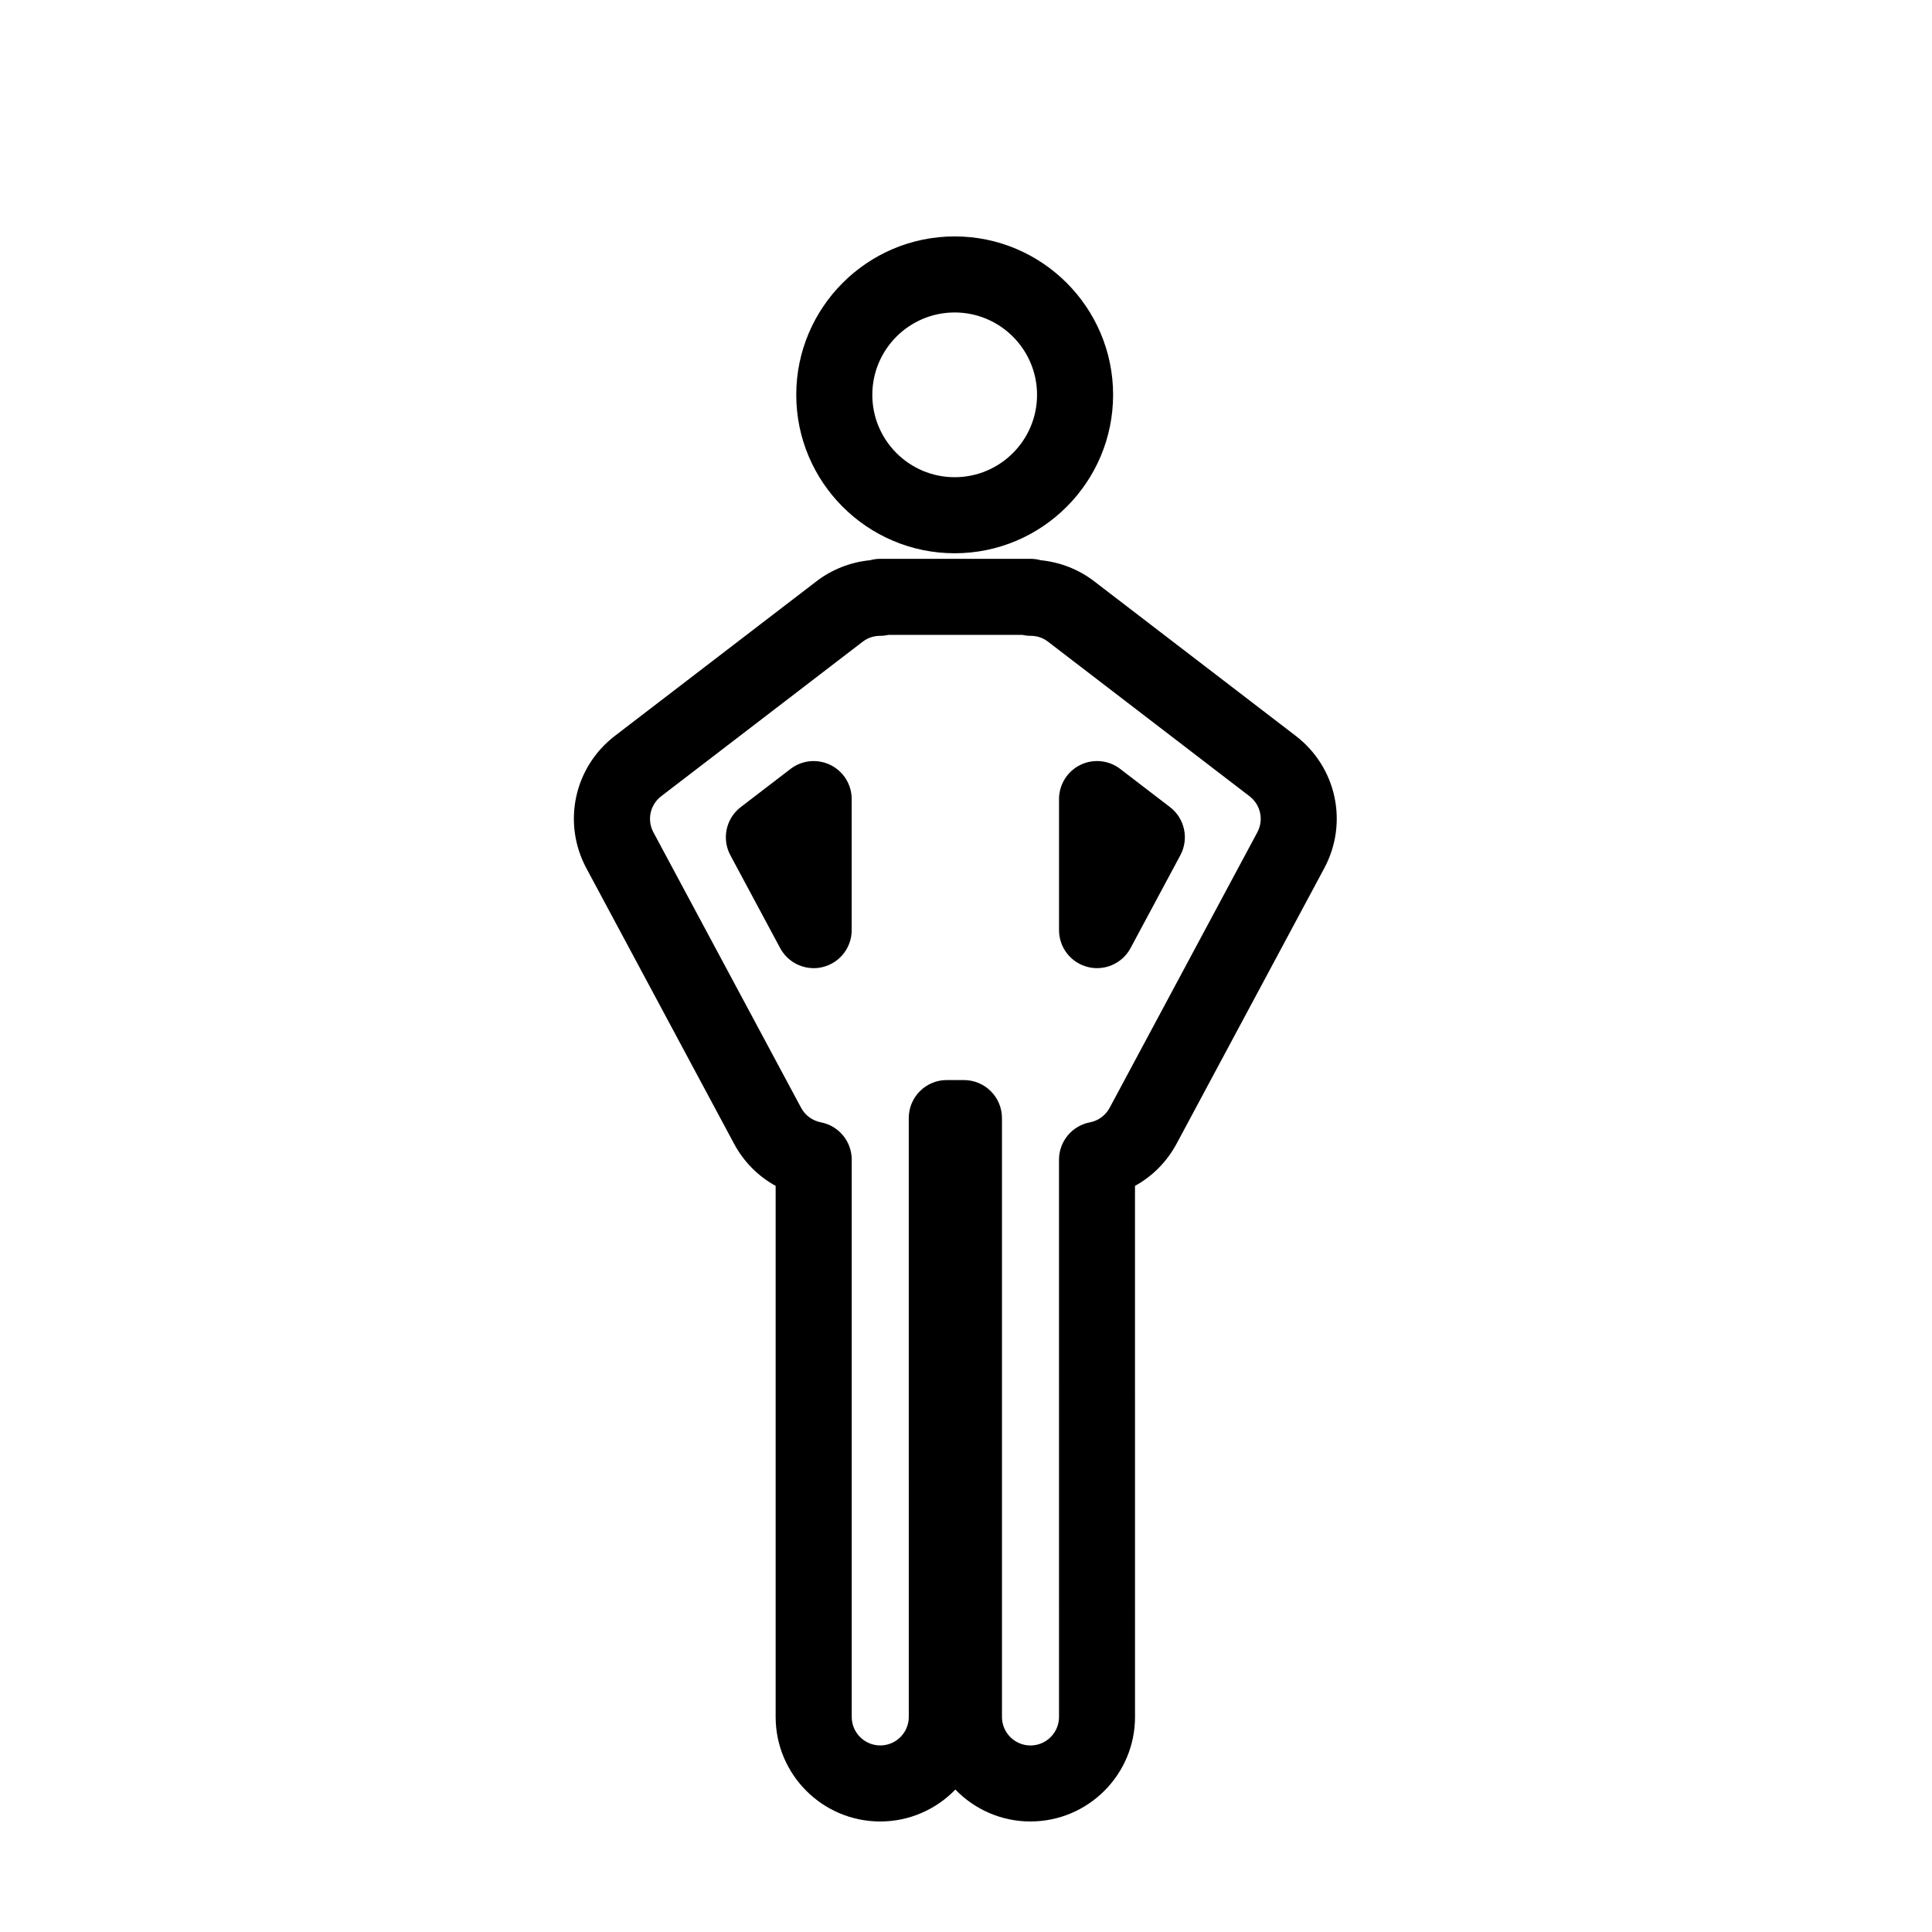 <?xml version="1.0" encoding="UTF-8"?>
<!-- Uploaded to: ICON Repo, www.svgrepo.com, Generator: ICON Repo Mixer Tools -->
<svg fill="#000000" width="800px" height="800px" version="1.1" viewBox="144 144 512 512" xmlns="http://www.w3.org/2000/svg">
 <g>
  <path d="m397 290.62c-23.148 0-41.984-18.832-41.984-41.984 0-23.148 18.832-41.984 41.984-41.984 23.148 0 41.984 18.832 41.984 41.984-0.004 23.152-18.836 41.984-41.984 41.984zm0-63.812c-12.043 0-21.828 9.789-21.828 21.828 0 12.043 9.789 21.828 21.828 21.828 12.043 0 21.828-9.789 21.828-21.828s-9.789-21.828-21.828-21.828z"/>
  <path d="m417.09 626.71c-7.809 0-14.867-3.25-19.91-8.457-5.047 5.211-12.105 8.457-19.914 8.457-15.277 0-27.711-12.43-27.711-27.711v-140.73c-4.625-2.543-8.469-6.394-11.027-11.184l-39.133-72.992c-6.438-12.027-3.258-26.773 7.559-35.082l53.449-40.988c4.082-3.129 9.039-5.059 14.191-5.559 0.852-0.242 1.742-0.371 2.664-0.371h39.82c0.945 0 1.855 0.125 2.719 0.371 5.144 0.508 10.086 2.438 14.148 5.562l53.438 40.984c10.82 8.305 14 23.055 7.562 35.074l-39.133 73.004c-2.57 4.785-6.402 8.637-11.027 11.18l0.008 140.73c0.008 15.281-12.426 27.707-27.703 27.707zm-22.191-196.48h4.555c5.562 0 10.078 4.516 10.078 10.078v158.7c0 4.168 3.391 7.559 7.559 7.559 4.168 0 7.559-3.391 7.559-7.559l-0.004-147.68c0-4.836 3.438-8.988 8.184-9.895 2.246-0.434 4.156-1.832 5.238-3.856l39.133-73.004c1.758-3.273 0.887-7.301-2.066-9.562l-53.438-40.988c-1.648-1.266-3.414-1.531-4.613-1.531-0.742 0-1.465-0.086-2.168-0.238h-35.473c-0.699 0.16-1.426 0.246-2.172 0.246-1.188 0-2.957 0.266-4.602 1.523l-53.445 40.984c-2.949 2.262-3.82 6.289-2.062 9.566l39.133 72.992c1.082 2.019 2.992 3.426 5.238 3.859 4.746 0.906 8.184 5.059 8.184 9.895v147.68c0 4.168 3.391 7.559 7.559 7.559s7.559-3.391 7.559-7.559l-0.004-158.7c-0.004-5.562 4.508-10.078 10.07-10.078zm39.828-29.66c-0.812 0-1.637-0.102-2.453-0.309-4.484-1.125-7.621-5.148-7.621-9.77v-34.727c0-3.84 2.18-7.34 5.617-9.039 3.43-1.688 7.535-1.301 10.59 1.043l13.195 10.117c3.918 3.004 5.082 8.402 2.75 12.758l-13.195 24.609c-1.789 3.332-5.242 5.316-8.883 5.316zm-75.094 0c-3.652 0-7.094-1.988-8.883-5.316l-13.195-24.609c-2.332-4.352-1.168-9.758 2.75-12.758l13.195-10.117c3.043-2.344 7.152-2.731 10.59-1.043 3.441 1.699 5.617 5.199 5.617 9.039v34.727c0 4.621-3.141 8.652-7.621 9.77-0.812 0.215-1.645 0.309-2.453 0.309z"/>
 </g>
</svg>